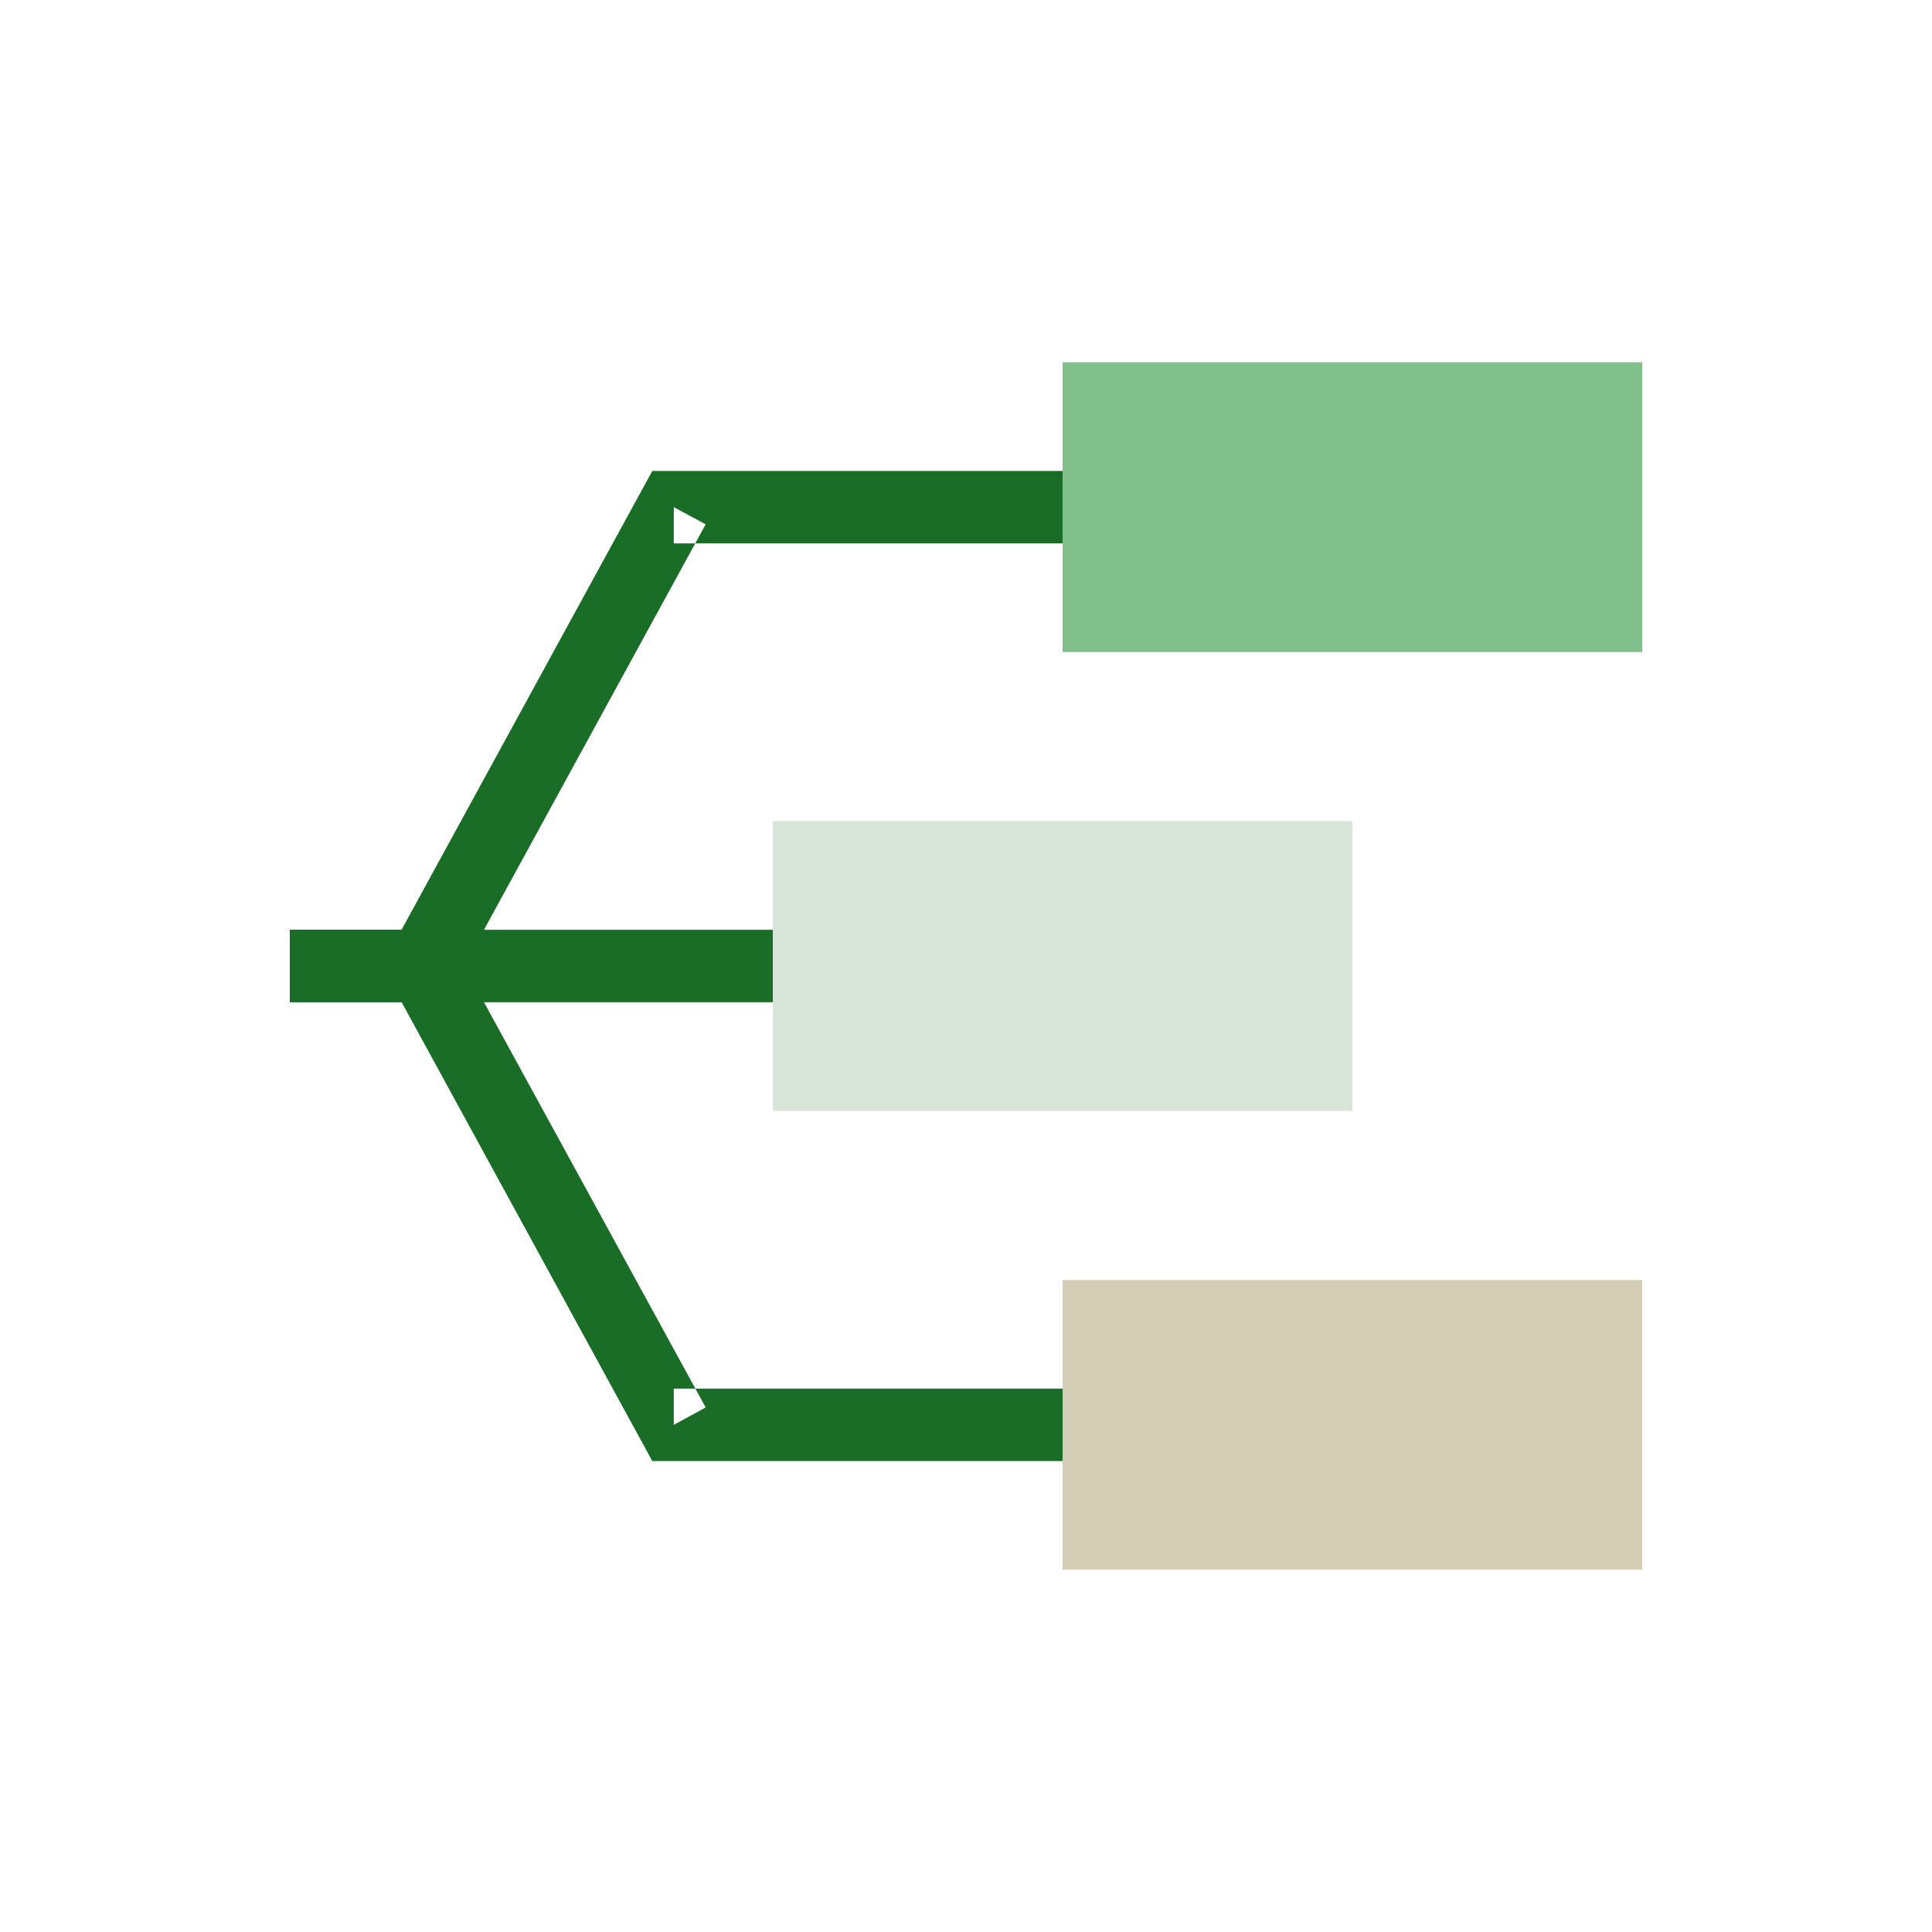 <svg width="80" height="80" viewBox="0 0 80 80" fill="none" xmlns="http://www.w3.org/2000/svg" xmlns:xlink="http://www.w3.org/1999/xlink">
	<desc>
			Created with Pixso.
	</desc>
	<defs>
		<clipPath id="clip27_162">
			<rect id="API控制" width="80" height="80" fill="white" fill-opacity="0"/>
		</clipPath>
	</defs>
	<g clip-path="url(#clip27_162)">
		<path id="矢量 12" d="M49.33 22.5L27.9 22.5L27.9 21L29.22 21.71L18.4 41.5L12 41.5L12 38.5L17.51 38.5L17.51 40L16.2 39.28L27.01 19.5L49.33 19.5L49.33 22.5Z" fill="#1A6D27" fill-opacity="1" fill-rule="evenodd"/>
		<path id="矢量 13" d="M49.33 57.5L27.9 57.5L27.9 59L29.22 58.28L18.4 38.5L12 38.5L12 41.5L17.51 41.5L17.51 40L16.2 40.71L27.01 60.5L49.33 60.5L49.33 57.5Z" fill="#1A6D27" fill-opacity="1" fill-rule="evenodd"/>
		<path id="矢量 14" d="M12 38.5L34.66 38.5L34.66 41.5L12 41.5L12 38.5Z" fill="#1A6D27" fill-opacity="1" fill-rule="evenodd"/>
		<rect id="矩形 143" x="44" y="15" width="24" height="12" fill="#81BF8B" fill-opacity="1"/>
		<rect id="矩形 144" x="32" y="34" width="24" height="12" fill="#D6E5D8" fill-opacity="1"/>
		<rect id="矩形 145" x="44" y="53" width="24" height="12" fill="#D4CEB7" fill-opacity="1"/>
	</g>
</svg>

